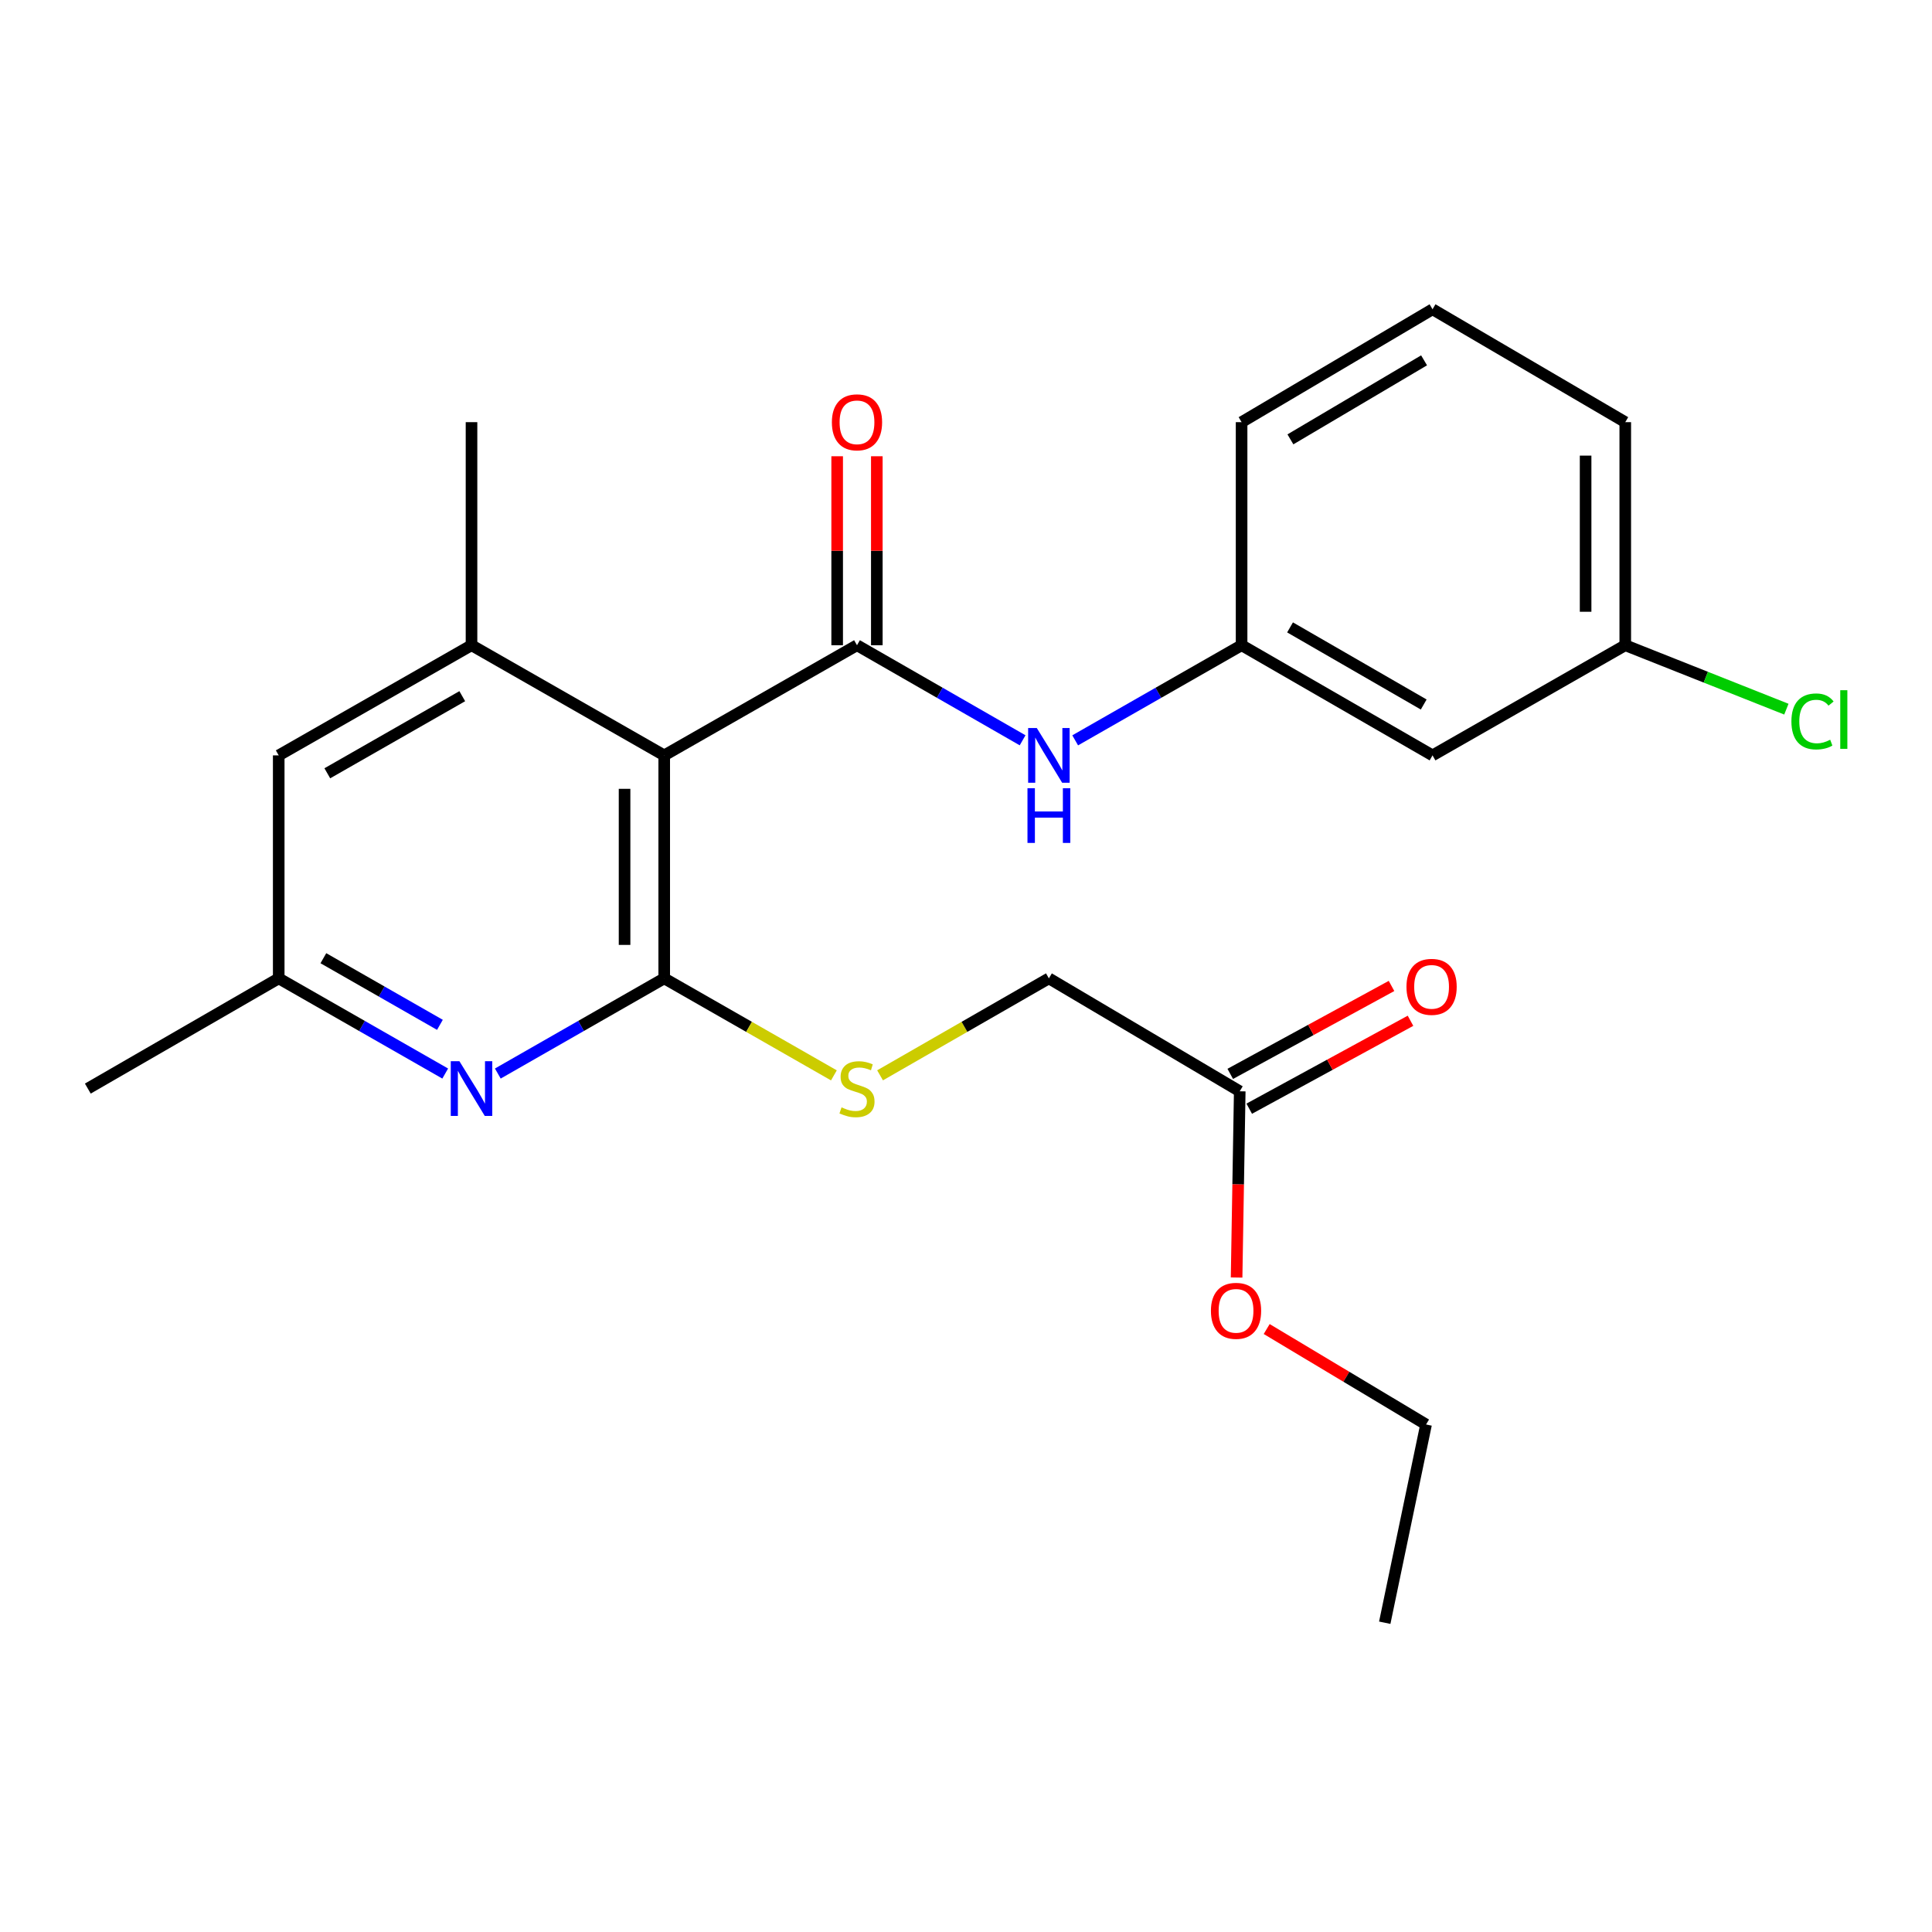 <?xml version='1.0' encoding='iso-8859-1'?>
<svg version='1.1' baseProfile='full'
              xmlns='http://www.w3.org/2000/svg'
                      xmlns:rdkit='http://www.rdkit.org/xml'
                      xmlns:xlink='http://www.w3.org/1999/xlink'
                  xml:space='preserve'
width='1000px' height='1000px' viewBox='0 0 1000 1000'>
<!-- END OF HEADER -->
<rect style='opacity:1.0;fill:#FFFFFF;stroke:none' width='1000' height='1000' x='0' y='0'> </rect>
<path class='bond-0' d='M 343.799,390.984 L 343.799,506.397' style='fill:none;fill-rule:evenodd;stroke:#000000;stroke-width:6px;stroke-linecap:butt;stroke-linejoin:miter;stroke-opacity:1' />
<path class='bond-0' d='M 323.273,408.296 L 323.273,489.085' style='fill:none;fill-rule:evenodd;stroke:#000000;stroke-width:6px;stroke-linecap:butt;stroke-linejoin:miter;stroke-opacity:1' />
<path class='bond-1' d='M 343.799,390.984 L 443.578,333.968' style='fill:none;fill-rule:evenodd;stroke:#000000;stroke-width:6px;stroke-linecap:butt;stroke-linejoin:miter;stroke-opacity:1' />
<path class='bond-3' d='M 343.799,390.984 L 244.054,333.968' style='fill:none;fill-rule:evenodd;stroke:#000000;stroke-width:6px;stroke-linecap:butt;stroke-linejoin:miter;stroke-opacity:1' />
<path class='bond-2' d='M 343.799,506.397 L 300.733,531.03' style='fill:none;fill-rule:evenodd;stroke:#000000;stroke-width:6px;stroke-linecap:butt;stroke-linejoin:miter;stroke-opacity:1' />
<path class='bond-2' d='M 300.733,531.03 L 257.667,555.662' style='fill:none;fill-rule:evenodd;stroke:#0000FF;stroke-width:6px;stroke-linecap:butt;stroke-linejoin:miter;stroke-opacity:1' />
<path class='bond-5' d='M 343.799,506.397 L 387.712,531.505' style='fill:none;fill-rule:evenodd;stroke:#000000;stroke-width:6px;stroke-linecap:butt;stroke-linejoin:miter;stroke-opacity:1' />
<path class='bond-5' d='M 387.712,531.505 L 431.625,556.613' style='fill:none;fill-rule:evenodd;stroke:#CCCC00;stroke-width:6px;stroke-linecap:butt;stroke-linejoin:miter;stroke-opacity:1' />
<path class='bond-4' d='M 443.578,333.968 L 486.438,358.572' style='fill:none;fill-rule:evenodd;stroke:#000000;stroke-width:6px;stroke-linecap:butt;stroke-linejoin:miter;stroke-opacity:1' />
<path class='bond-4' d='M 486.438,358.572 L 529.298,383.176' style='fill:none;fill-rule:evenodd;stroke:#0000FF;stroke-width:6px;stroke-linecap:butt;stroke-linejoin:miter;stroke-opacity:1' />
<path class='bond-7' d='M 453.841,333.968 L 453.841,285.062' style='fill:none;fill-rule:evenodd;stroke:#000000;stroke-width:6px;stroke-linecap:butt;stroke-linejoin:miter;stroke-opacity:1' />
<path class='bond-7' d='M 453.841,285.062 L 453.841,236.156' style='fill:none;fill-rule:evenodd;stroke:#FF0000;stroke-width:6px;stroke-linecap:butt;stroke-linejoin:miter;stroke-opacity:1' />
<path class='bond-7' d='M 433.315,333.968 L 433.315,285.062' style='fill:none;fill-rule:evenodd;stroke:#000000;stroke-width:6px;stroke-linecap:butt;stroke-linejoin:miter;stroke-opacity:1' />
<path class='bond-7' d='M 433.315,285.062 L 433.315,236.156' style='fill:none;fill-rule:evenodd;stroke:#FF0000;stroke-width:6px;stroke-linecap:butt;stroke-linejoin:miter;stroke-opacity:1' />
<path class='bond-24' d='M 230.441,555.665 L 187.352,531.031' style='fill:none;fill-rule:evenodd;stroke:#0000FF;stroke-width:6px;stroke-linecap:butt;stroke-linejoin:miter;stroke-opacity:1' />
<path class='bond-24' d='M 187.352,531.031 L 144.264,506.397' style='fill:none;fill-rule:evenodd;stroke:#000000;stroke-width:6px;stroke-linecap:butt;stroke-linejoin:miter;stroke-opacity:1' />
<path class='bond-24' d='M 227.702,530.455 L 197.54,513.212' style='fill:none;fill-rule:evenodd;stroke:#0000FF;stroke-width:6px;stroke-linecap:butt;stroke-linejoin:miter;stroke-opacity:1' />
<path class='bond-24' d='M 197.54,513.212 L 167.378,495.968' style='fill:none;fill-rule:evenodd;stroke:#000000;stroke-width:6px;stroke-linecap:butt;stroke-linejoin:miter;stroke-opacity:1' />
<path class='bond-6' d='M 244.054,333.968 L 144.264,390.984' style='fill:none;fill-rule:evenodd;stroke:#000000;stroke-width:6px;stroke-linecap:butt;stroke-linejoin:miter;stroke-opacity:1' />
<path class='bond-6' d='M 239.269,360.342 L 169.416,400.254' style='fill:none;fill-rule:evenodd;stroke:#000000;stroke-width:6px;stroke-linecap:butt;stroke-linejoin:miter;stroke-opacity:1' />
<path class='bond-17' d='M 244.054,333.968 L 244.054,218.509' style='fill:none;fill-rule:evenodd;stroke:#000000;stroke-width:6px;stroke-linecap:butt;stroke-linejoin:miter;stroke-opacity:1' />
<path class='bond-10' d='M 556.513,383.203 L 599.579,358.586' style='fill:none;fill-rule:evenodd;stroke:#0000FF;stroke-width:6px;stroke-linecap:butt;stroke-linejoin:miter;stroke-opacity:1' />
<path class='bond-10' d='M 599.579,358.586 L 642.646,333.968' style='fill:none;fill-rule:evenodd;stroke:#000000;stroke-width:6px;stroke-linecap:butt;stroke-linejoin:miter;stroke-opacity:1' />
<path class='bond-13' d='M 455.522,556.588 L 499.211,531.492' style='fill:none;fill-rule:evenodd;stroke:#CCCC00;stroke-width:6px;stroke-linecap:butt;stroke-linejoin:miter;stroke-opacity:1' />
<path class='bond-13' d='M 499.211,531.492 L 542.901,506.397' style='fill:none;fill-rule:evenodd;stroke:#000000;stroke-width:6px;stroke-linecap:butt;stroke-linejoin:miter;stroke-opacity:1' />
<path class='bond-8' d='M 144.264,390.984 L 144.264,506.397' style='fill:none;fill-rule:evenodd;stroke:#000000;stroke-width:6px;stroke-linecap:butt;stroke-linejoin:miter;stroke-opacity:1' />
<path class='bond-20' d='M 144.264,506.397 L 45.455,563.448' style='fill:none;fill-rule:evenodd;stroke:#000000;stroke-width:6px;stroke-linecap:butt;stroke-linejoin:miter;stroke-opacity:1' />
<path class='bond-9' d='M 641.688,564.851 L 542.901,506.397' style='fill:none;fill-rule:evenodd;stroke:#000000;stroke-width:6px;stroke-linecap:butt;stroke-linejoin:miter;stroke-opacity:1' />
<path class='bond-12' d='M 646.601,573.861 L 688.337,551.105' style='fill:none;fill-rule:evenodd;stroke:#000000;stroke-width:6px;stroke-linecap:butt;stroke-linejoin:miter;stroke-opacity:1' />
<path class='bond-12' d='M 688.337,551.105 L 730.073,528.348' style='fill:none;fill-rule:evenodd;stroke:#FF0000;stroke-width:6px;stroke-linecap:butt;stroke-linejoin:miter;stroke-opacity:1' />
<path class='bond-12' d='M 636.775,555.84 L 678.511,533.083' style='fill:none;fill-rule:evenodd;stroke:#000000;stroke-width:6px;stroke-linecap:butt;stroke-linejoin:miter;stroke-opacity:1' />
<path class='bond-12' d='M 678.511,533.083 L 720.247,510.327' style='fill:none;fill-rule:evenodd;stroke:#FF0000;stroke-width:6px;stroke-linecap:butt;stroke-linejoin:miter;stroke-opacity:1' />
<path class='bond-15' d='M 641.688,564.851 L 640.874,613.048' style='fill:none;fill-rule:evenodd;stroke:#000000;stroke-width:6px;stroke-linecap:butt;stroke-linejoin:miter;stroke-opacity:1' />
<path class='bond-15' d='M 640.874,613.048 L 640.061,661.245' style='fill:none;fill-rule:evenodd;stroke:#FF0000;stroke-width:6px;stroke-linecap:butt;stroke-linejoin:miter;stroke-opacity:1' />
<path class='bond-11' d='M 642.646,333.968 L 741.478,390.984' style='fill:none;fill-rule:evenodd;stroke:#000000;stroke-width:6px;stroke-linecap:butt;stroke-linejoin:miter;stroke-opacity:1' />
<path class='bond-11' d='M 667.727,324.741 L 736.91,364.653' style='fill:none;fill-rule:evenodd;stroke:#000000;stroke-width:6px;stroke-linecap:butt;stroke-linejoin:miter;stroke-opacity:1' />
<path class='bond-19' d='M 642.646,333.968 L 642.646,218.509' style='fill:none;fill-rule:evenodd;stroke:#000000;stroke-width:6px;stroke-linecap:butt;stroke-linejoin:miter;stroke-opacity:1' />
<path class='bond-14' d='M 741.478,390.984 L 841.234,333.968' style='fill:none;fill-rule:evenodd;stroke:#000000;stroke-width:6px;stroke-linecap:butt;stroke-linejoin:miter;stroke-opacity:1' />
<path class='bond-16' d='M 841.234,333.968 L 882.929,350.515' style='fill:none;fill-rule:evenodd;stroke:#000000;stroke-width:6px;stroke-linecap:butt;stroke-linejoin:miter;stroke-opacity:1' />
<path class='bond-16' d='M 882.929,350.515 L 924.624,367.063' style='fill:none;fill-rule:evenodd;stroke:#00CC00;stroke-width:6px;stroke-linecap:butt;stroke-linejoin:miter;stroke-opacity:1' />
<path class='bond-25' d='M 841.234,333.968 L 841.234,218.509' style='fill:none;fill-rule:evenodd;stroke:#000000;stroke-width:6px;stroke-linecap:butt;stroke-linejoin:miter;stroke-opacity:1' />
<path class='bond-25' d='M 820.708,316.649 L 820.708,235.828' style='fill:none;fill-rule:evenodd;stroke:#000000;stroke-width:6px;stroke-linecap:butt;stroke-linejoin:miter;stroke-opacity:1' />
<path class='bond-22' d='M 655.638,687.908 L 696.882,712.611' style='fill:none;fill-rule:evenodd;stroke:#FF0000;stroke-width:6px;stroke-linecap:butt;stroke-linejoin:miter;stroke-opacity:1' />
<path class='bond-22' d='M 696.882,712.611 L 738.125,737.314' style='fill:none;fill-rule:evenodd;stroke:#000000;stroke-width:6px;stroke-linecap:butt;stroke-linejoin:miter;stroke-opacity:1' />
<path class='bond-18' d='M 741.478,160.079 L 642.646,218.509' style='fill:none;fill-rule:evenodd;stroke:#000000;stroke-width:6px;stroke-linecap:butt;stroke-linejoin:miter;stroke-opacity:1' />
<path class='bond-18' d='M 737.099,186.513 L 667.916,227.414' style='fill:none;fill-rule:evenodd;stroke:#000000;stroke-width:6px;stroke-linecap:butt;stroke-linejoin:miter;stroke-opacity:1' />
<path class='bond-21' d='M 741.478,160.079 L 841.234,218.509' style='fill:none;fill-rule:evenodd;stroke:#000000;stroke-width:6px;stroke-linecap:butt;stroke-linejoin:miter;stroke-opacity:1' />
<path class='bond-23' d='M 738.125,737.314 L 716.744,839.921' style='fill:none;fill-rule:evenodd;stroke:#000000;stroke-width:6px;stroke-linecap:butt;stroke-linejoin:miter;stroke-opacity:1' />
<path  class='atom-3' d='M 237.794 549.288
L 247.074 564.288
Q 247.994 565.768, 249.474 568.448
Q 250.954 571.128, 251.034 571.288
L 251.034 549.288
L 254.794 549.288
L 254.794 577.608
L 250.914 577.608
L 240.954 561.208
Q 239.794 559.288, 238.554 557.088
Q 237.354 554.888, 236.994 554.208
L 236.994 577.608
L 233.314 577.608
L 233.314 549.288
L 237.794 549.288
' fill='#0000FF'/>
<path  class='atom-5' d='M 536.641 376.824
L 545.921 391.824
Q 546.841 393.304, 548.321 395.984
Q 549.801 398.664, 549.881 398.824
L 549.881 376.824
L 553.641 376.824
L 553.641 405.144
L 549.761 405.144
L 539.801 388.744
Q 538.641 386.824, 537.401 384.624
Q 536.201 382.424, 535.841 381.744
L 535.841 405.144
L 532.161 405.144
L 532.161 376.824
L 536.641 376.824
' fill='#0000FF'/>
<path  class='atom-5' d='M 531.821 407.976
L 535.661 407.976
L 535.661 420.016
L 550.141 420.016
L 550.141 407.976
L 553.981 407.976
L 553.981 436.296
L 550.141 436.296
L 550.141 423.216
L 535.661 423.216
L 535.661 436.296
L 531.821 436.296
L 531.821 407.976
' fill='#0000FF'/>
<path  class='atom-6' d='M 435.578 573.168
Q 435.898 573.288, 437.218 573.848
Q 438.538 574.408, 439.978 574.768
Q 441.458 575.088, 442.898 575.088
Q 445.578 575.088, 447.138 573.808
Q 448.698 572.488, 448.698 570.208
Q 448.698 568.648, 447.898 567.688
Q 447.138 566.728, 445.938 566.208
Q 444.738 565.688, 442.738 565.088
Q 440.218 564.328, 438.698 563.608
Q 437.218 562.888, 436.138 561.368
Q 435.098 559.848, 435.098 557.288
Q 435.098 553.728, 437.498 551.528
Q 439.938 549.328, 444.738 549.328
Q 448.018 549.328, 451.738 550.888
L 450.818 553.968
Q 447.418 552.568, 444.858 552.568
Q 442.098 552.568, 440.578 553.728
Q 439.058 554.848, 439.098 556.808
Q 439.098 558.328, 439.858 559.248
Q 440.658 560.168, 441.778 560.688
Q 442.938 561.208, 444.858 561.808
Q 447.418 562.608, 448.938 563.408
Q 450.458 564.208, 451.538 565.848
Q 452.658 567.448, 452.658 570.208
Q 452.658 574.128, 450.018 576.248
Q 447.418 578.328, 443.058 578.328
Q 440.538 578.328, 438.618 577.768
Q 436.738 577.248, 434.498 576.328
L 435.578 573.168
' fill='#CCCC00'/>
<path  class='atom-8' d='M 430.578 218.589
Q 430.578 211.789, 433.938 207.989
Q 437.298 204.189, 443.578 204.189
Q 449.858 204.189, 453.218 207.989
Q 456.578 211.789, 456.578 218.589
Q 456.578 225.469, 453.178 229.389
Q 449.778 233.269, 443.578 233.269
Q 437.338 233.269, 433.938 229.389
Q 430.578 225.509, 430.578 218.589
M 443.578 230.069
Q 447.898 230.069, 450.218 227.189
Q 452.578 224.269, 452.578 218.589
Q 452.578 213.029, 450.218 210.229
Q 447.898 207.389, 443.578 207.389
Q 439.258 207.389, 436.898 210.189
Q 434.578 212.989, 434.578 218.589
Q 434.578 224.309, 436.898 227.189
Q 439.258 230.069, 443.578 230.069
' fill='#FF0000'/>
<path  class='atom-13' d='M 727.988 510.788
Q 727.988 503.988, 731.348 500.188
Q 734.708 496.388, 740.988 496.388
Q 747.268 496.388, 750.628 500.188
Q 753.988 503.988, 753.988 510.788
Q 753.988 517.668, 750.588 521.588
Q 747.188 525.468, 740.988 525.468
Q 734.748 525.468, 731.348 521.588
Q 727.988 517.708, 727.988 510.788
M 740.988 522.268
Q 745.308 522.268, 747.628 519.388
Q 749.988 516.468, 749.988 510.788
Q 749.988 505.228, 747.628 502.428
Q 745.308 499.588, 740.988 499.588
Q 736.668 499.588, 734.308 502.388
Q 731.988 505.188, 731.988 510.788
Q 731.988 516.508, 734.308 519.388
Q 736.668 522.268, 740.988 522.268
' fill='#FF0000'/>
<path  class='atom-16' d='M 626.772 678.485
Q 626.772 671.685, 630.132 667.885
Q 633.492 664.085, 639.772 664.085
Q 646.052 664.085, 649.412 667.885
Q 652.772 671.685, 652.772 678.485
Q 652.772 685.365, 649.372 689.285
Q 645.972 693.165, 639.772 693.165
Q 633.532 693.165, 630.132 689.285
Q 626.772 685.405, 626.772 678.485
M 639.772 689.965
Q 644.092 689.965, 646.412 687.085
Q 648.772 684.165, 648.772 678.485
Q 648.772 672.925, 646.412 670.125
Q 644.092 667.285, 639.772 667.285
Q 635.452 667.285, 633.092 670.085
Q 630.772 672.885, 630.772 678.485
Q 630.772 684.205, 633.092 687.085
Q 635.452 689.965, 639.772 689.965
' fill='#FF0000'/>
<path  class='atom-17' d='M 927.231 373.411
Q 927.231 366.371, 930.511 362.691
Q 933.831 358.971, 940.111 358.971
Q 945.951 358.971, 949.071 363.091
L 946.431 365.251
Q 944.151 362.251, 940.111 362.251
Q 935.831 362.251, 933.551 365.131
Q 931.311 367.971, 931.311 373.411
Q 931.311 379.011, 933.631 381.891
Q 935.991 384.771, 940.551 384.771
Q 943.671 384.771, 947.311 382.891
L 948.431 385.891
Q 946.951 386.851, 944.711 387.411
Q 942.471 387.971, 939.991 387.971
Q 933.831 387.971, 930.511 384.211
Q 927.231 380.451, 927.231 373.411
' fill='#00CC00'/>
<path  class='atom-17' d='M 952.511 357.251
L 956.191 357.251
L 956.191 387.611
L 952.511 387.611
L 952.511 357.251
' fill='#00CC00'/>
</svg>
